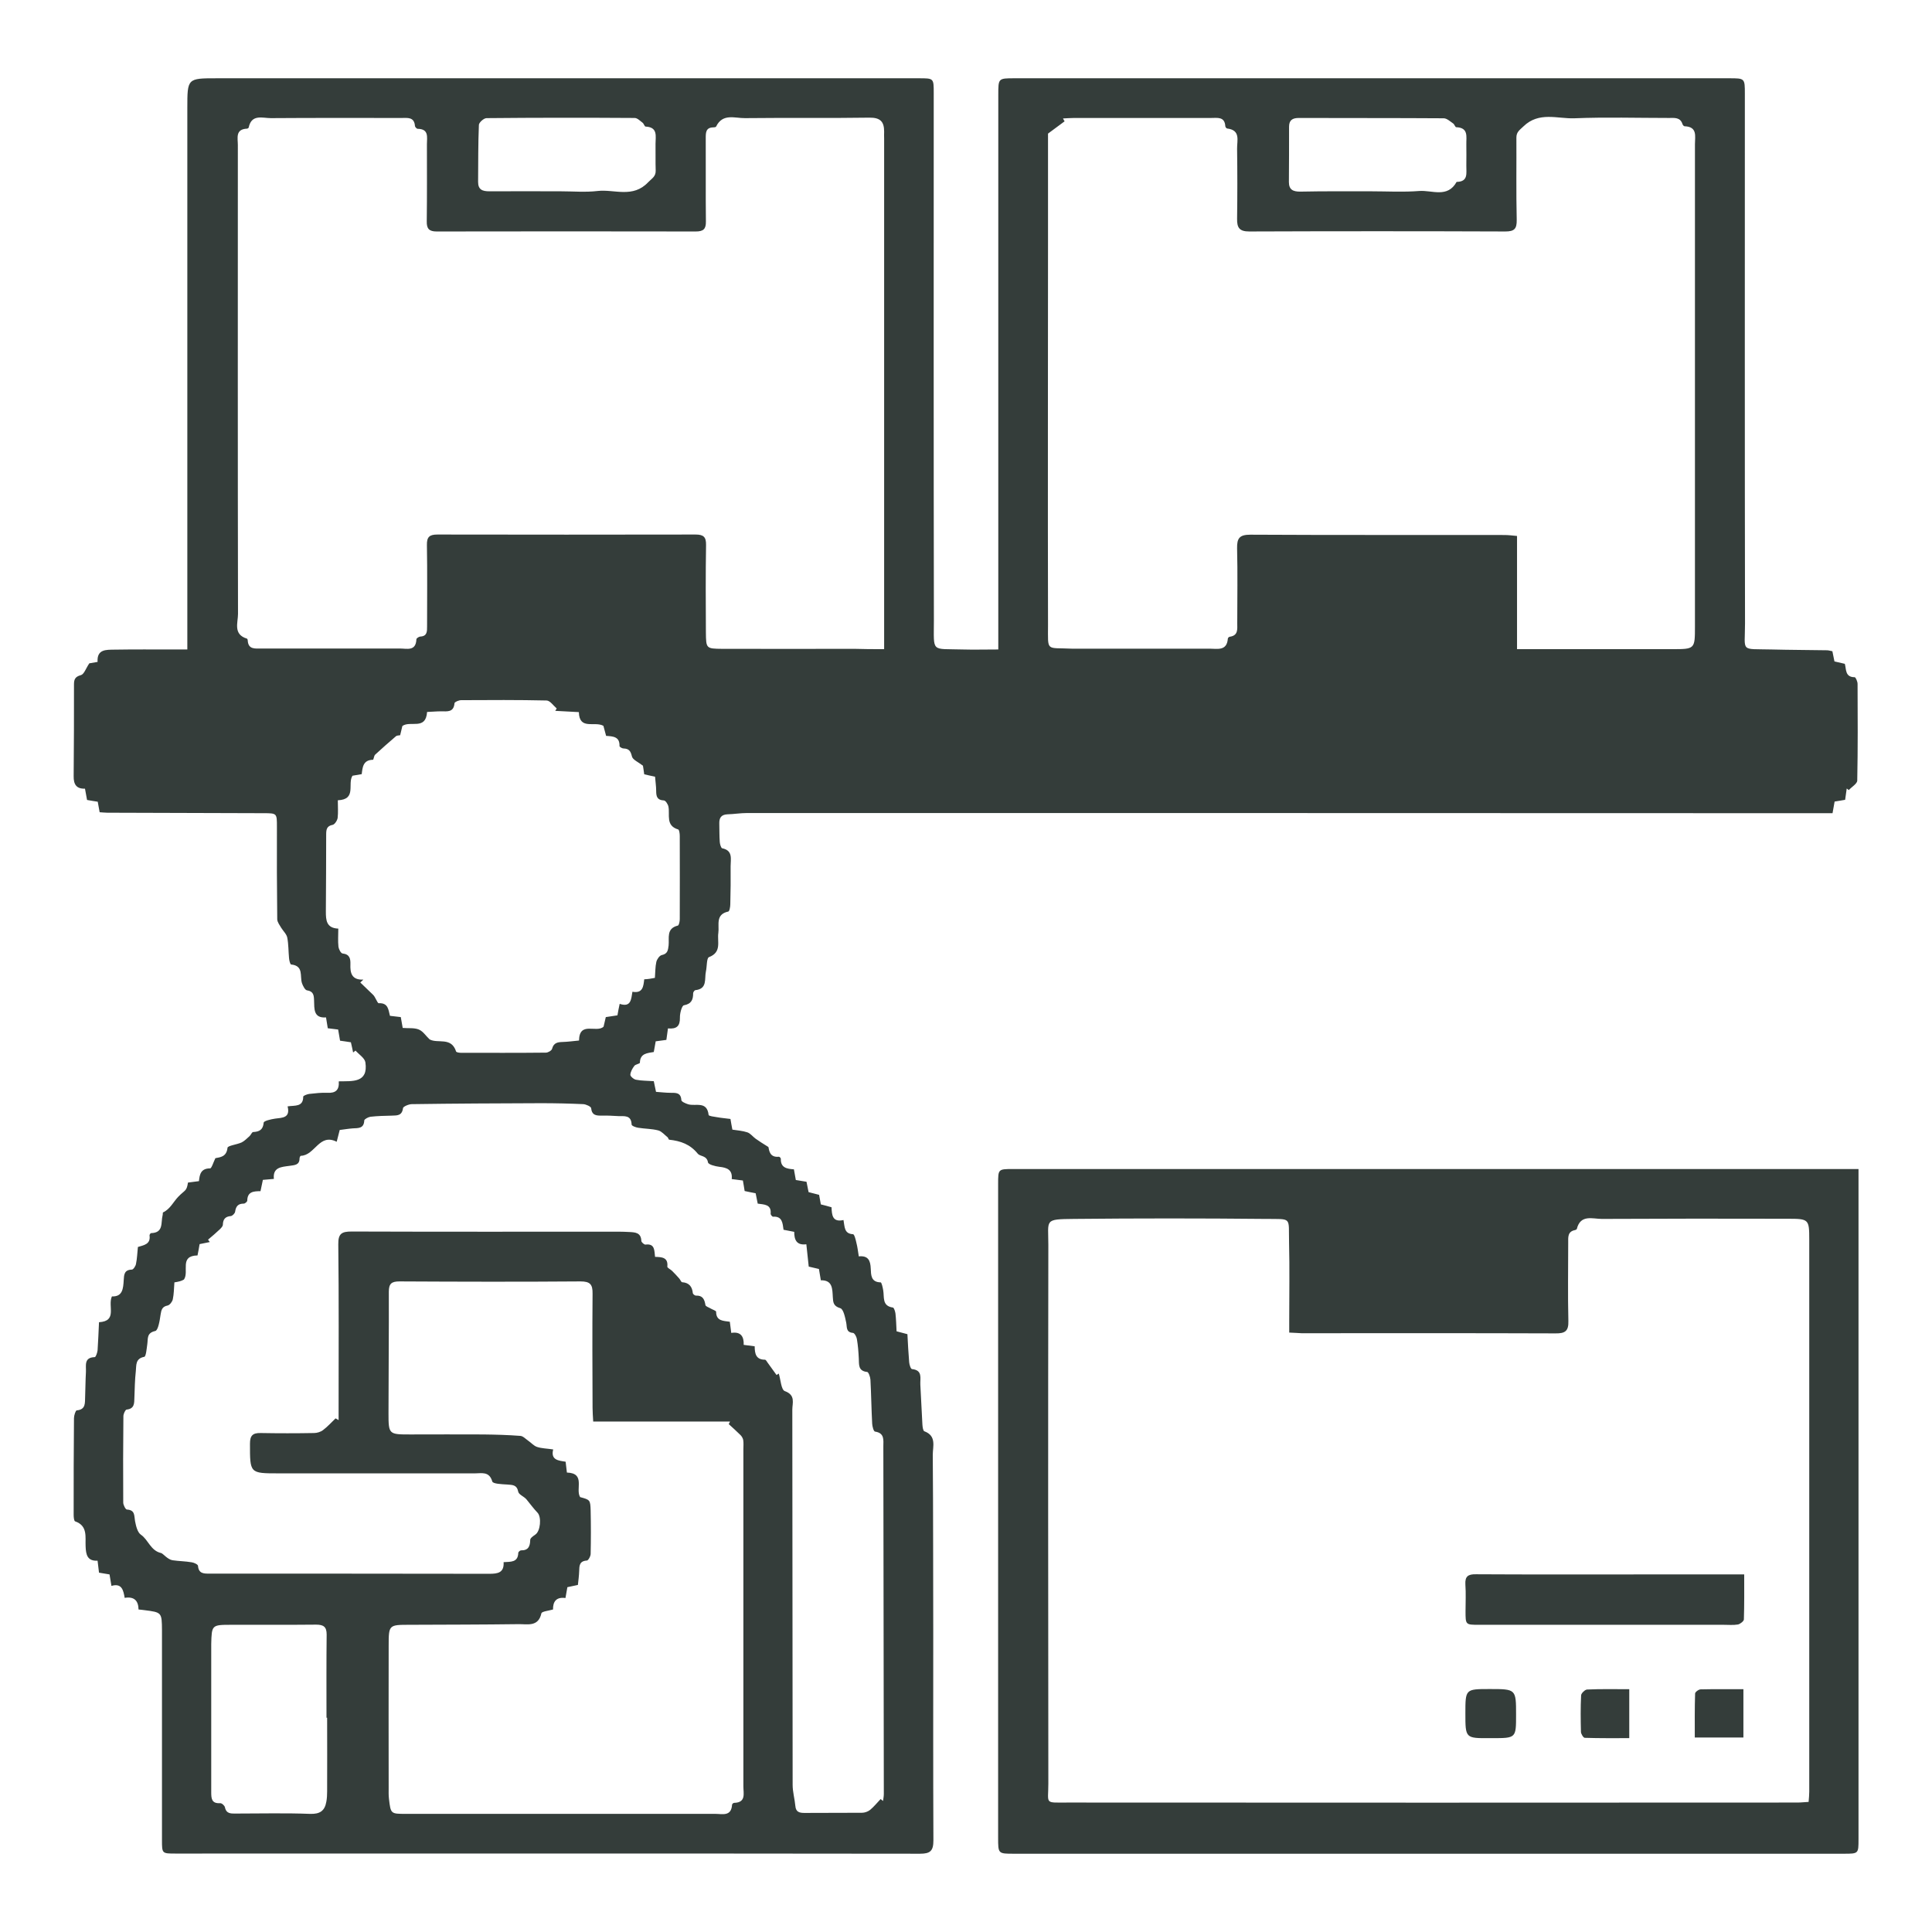<?xml version="1.0" encoding="utf-8"?>
<!-- Generator: Adobe Illustrator 24.3.0, SVG Export Plug-In . SVG Version: 6.00 Build 0)  -->
<svg version="1.1" id="Layer_1" xmlns="http://www.w3.org/2000/svg" xmlns:xlink="http://www.w3.org/1999/xlink" x="0px" y="0px"
	 viewBox="0 0 121.19 121.19" style="enable-background:new 0 0 121.19 121.19;" xml:space="preserve">
<style type="text/css">
	.st0{fill:#343D3A;}
</style>
<g>
	<g>
		<path class="st0" d="M41.9,64.51c-0.04,0.28-0.07,0.49-0.1,0.72c-0.23,0.03-0.43,0.06-0.67,0.09c-0.04,0.21-0.07,0.42-0.12,0.67
			c-0.38,0.07-0.86,0.07-0.87,0.67c0,0.07-0.28,0.1-0.35,0.2c-0.12,0.16-0.24,0.37-0.25,0.56c0,0.1,0.22,0.29,0.36,0.31
			c0.35,0.07,0.72,0.06,1.11,0.09c0.05,0.23,0.09,0.43,0.14,0.67c0.31,0.02,0.61,0.06,0.91,0.06c0.34,0,0.65-0.02,0.68,0.46
			c0.01,0.1,0.27,0.21,0.43,0.26c0.46,0.14,1.18-0.23,1.28,0.67c0.01,0.07,0.34,0.11,0.53,0.14c0.27,0.05,0.55,0.07,0.84,0.11
			c0.04,0.22,0.07,0.43,0.12,0.67c0.32,0.05,0.64,0.07,0.94,0.17c0.2,0.07,0.34,0.27,0.52,0.4c0.22,0.16,0.45,0.3,0.8,0.52
			c0.05,0.22,0.08,0.67,0.66,0.61c0.04,0,0.12,0.08,0.12,0.13c-0.02,0.57,0.39,0.63,0.82,0.66c0.04,0.23,0.08,0.44,0.12,0.67
			c0.22,0.04,0.42,0.07,0.67,0.11c0.04,0.2,0.08,0.4,0.13,0.65c0.2,0.05,0.42,0.11,0.66,0.17c0.03,0.19,0.07,0.38,0.11,0.6
			c0.21,0.05,0.43,0.11,0.67,0.18c0.02,0.48,0.05,0.96,0.75,0.8c0.08,0.42,0.03,0.86,0.6,0.89c0.08,0,0.17,0.35,0.21,0.54
			c0.07,0.27,0.1,0.54,0.15,0.85c0.59-0.06,0.73,0.26,0.75,0.77c0.02,0.38,0,0.85,0.62,0.86c0.06,0,0.13,0.31,0.16,0.49
			c0.08,0.43-0.09,0.99,0.61,1.09c0.07,0.01,0.14,0.24,0.16,0.37c0.04,0.36,0.05,0.73,0.07,1.12c0.22,0.06,0.42,0.11,0.68,0.18
			c0.03,0.57,0.06,1.17,0.11,1.76c0.01,0.15,0.1,0.43,0.18,0.43c0.68,0.07,0.5,0.58,0.52,0.97c0.05,0.84,0.08,1.67,0.13,2.51
			c0.01,0.15,0.04,0.39,0.12,0.42c0.78,0.29,0.53,0.95,0.53,1.48c0.03,3.7,0.02,7.4,0.03,11.09c0,4.36-0.01,8.73,0.01,13.09
			c0,0.66-0.19,0.84-0.84,0.84c-15.57-0.02-31.13-0.01-46.7-0.01c-0.85,0-0.85,0-0.85-0.85c0-4.24,0-8.47,0-12.71
			c0-0.15,0-0.3,0-0.45c-0.01-1.12-0.01-1.12-1.11-1.26c-0.11-0.01-0.21-0.03-0.36-0.04c-0.01-0.54-0.26-0.83-0.87-0.73
			c-0.08-0.48-0.18-0.94-0.83-0.75c-0.05-0.28-0.08-0.49-0.12-0.72c-0.22-0.04-0.43-0.07-0.66-0.11c-0.03-0.25-0.06-0.48-0.09-0.75
			C5.48,97.93,5.39,97.53,5.37,97c-0.03-0.58,0.15-1.29-0.66-1.57c-0.07-0.03-0.09-0.27-0.09-0.41c0-2.02,0-4.04,0.02-6.06
			c0-0.17,0.1-0.48,0.17-0.49c0.59-0.05,0.51-0.48,0.53-0.86c0.02-0.52,0.02-1.03,0.05-1.55c0.02-0.4-0.14-0.91,0.55-0.93
			c0.07,0,0.16-0.27,0.18-0.42c0.04-0.58,0.06-1.15,0.09-1.77c1.18-0.07,0.53-1.02,0.81-1.62c0.67,0.03,0.71-0.49,0.74-1.02
			c0.02-0.34,0.03-0.65,0.51-0.66c0.09,0,0.24-0.22,0.26-0.36c0.07-0.33,0.08-0.68,0.12-1.06c0.35-0.11,0.81-0.16,0.73-0.72
			c-0.01-0.05,0.06-0.15,0.1-0.15c0.8-0.02,0.6-0.67,0.72-1.12c0.02-0.06,0-0.17,0.03-0.18c0.45-0.21,0.64-0.66,0.96-0.99
			c0.42-0.43,0.52-0.33,0.6-0.88c0.22-0.03,0.44-0.06,0.69-0.09c0.04-0.44,0.13-0.8,0.7-0.8c0.09,0,0.2-0.37,0.33-0.64
			c0.3-0.06,0.7-0.08,0.76-0.65c0.01-0.14,0.59-0.2,0.89-0.34c0.18-0.09,0.33-0.25,0.49-0.39c0.09-0.08,0.15-0.26,0.23-0.26
			c0.39-0.02,0.62-0.14,0.66-0.59c0.01-0.11,0.45-0.21,0.71-0.25c0.47-0.06,0.97-0.04,0.79-0.77c0.46-0.07,0.98,0.05,0.98-0.61
			c0-0.06,0.24-0.15,0.37-0.17c0.38-0.04,0.77-0.09,1.16-0.07c0.48,0.02,0.74-0.15,0.7-0.72c0.84-0.02,1.86,0.12,1.67-1.19
			c-0.04-0.27-0.41-0.5-0.62-0.74c-0.05,0.04-0.1,0.08-0.15,0.12c-0.04-0.21-0.09-0.41-0.14-0.64c-0.22-0.03-0.43-0.07-0.68-0.1
			c-0.04-0.21-0.08-0.44-0.12-0.7c-0.21-0.03-0.41-0.05-0.65-0.08c-0.03-0.21-0.07-0.42-0.11-0.68c-0.8,0.06-0.73-0.55-0.75-1.06
			c-0.01-0.32-0.03-0.58-0.45-0.64c-0.12-0.02-0.25-0.28-0.31-0.45c-0.14-0.44,0.12-1.09-0.68-1.17c-0.06-0.01-0.12-0.26-0.13-0.4
			c-0.04-0.43-0.03-0.86-0.11-1.28c-0.04-0.22-0.25-0.41-0.38-0.62c-0.1-0.17-0.24-0.35-0.25-0.53c-0.02-1.93-0.03-3.87-0.02-5.8
			c0-0.85,0.01-0.86-0.84-0.86c-3.27-0.01-6.54-0.02-9.8-0.03c-0.15,0-0.29-0.02-0.48-0.03c-0.04-0.22-0.08-0.43-0.12-0.66
			c-0.22-0.03-0.43-0.07-0.67-0.11c-0.04-0.22-0.08-0.44-0.13-0.71c-0.53,0.02-0.72-0.26-0.71-0.79c0.02-1.91,0.02-3.82,0.02-5.74
			c0-0.31,0.06-0.49,0.43-0.59c0.2-0.05,0.31-0.41,0.53-0.74c0.06-0.01,0.27-0.05,0.52-0.09c-0.05-0.81,0.55-0.76,1.07-0.77
			c1.23-0.02,2.45-0.01,3.68-0.01c0.25,0,0.51,0,0.88,0c0-0.5,0-0.95,0-1.39c0-10.86,0-21.72,0-32.57c0-1.87,0-1.87,1.85-1.87
			c7.12,0,14.23,0,21.35,0c7.57,0,15.14,0,22.7,0c0.92,0,0.92,0,0.92,0.92c0,11.03-0.01,22.06,0.01,33.09c0,2.05-0.2,1.76,1.79,1.82
			c0.7,0.02,1.41,0,2.25,0c0-0.64,0-1.22,0-1.79c0-11.01,0-22.02,0-33.02c0-1.02,0-1.02,1.02-1.02c14.94,0,29.88,0,44.83,0
			c0.98,0,0.98,0,0.98,0.98c0,11.07-0.01,22.15,0.01,33.22c0,1.83-0.33,1.58,1.66,1.63c1.16,0.03,2.32,0.03,3.48,0.05
			c0.11,0,0.21,0.04,0.34,0.06c0.04,0.21,0.08,0.41,0.13,0.64c0.2,0.05,0.41,0.09,0.65,0.15c0.1,0.33,0,0.84,0.62,0.84
			c0.06,0,0.18,0.27,0.18,0.42c0.01,2.02,0.02,4.04-0.02,6.06c0,0.2-0.35,0.4-0.53,0.6c-0.04-0.03-0.09-0.07-0.13-0.1
			c-0.03,0.23-0.06,0.46-0.1,0.71c-0.21,0.04-0.42,0.07-0.66,0.11c-0.04,0.21-0.07,0.42-0.13,0.73c-0.49,0-0.97,0-1.46,0
			C91.27,51,69.06,51,46.85,51c-0.41,0-0.81,0.07-1.22,0.08c-0.39,0.02-0.52,0.22-0.51,0.58c0.01,0.39,0,0.77,0.03,1.16
			c0.01,0.14,0.08,0.37,0.15,0.39c0.69,0.14,0.53,0.68,0.53,1.12c0.01,0.8,0,1.59-0.02,2.39c0,0.16-0.05,0.45-0.13,0.46
			c-0.82,0.18-0.55,0.84-0.62,1.34c-0.08,0.54,0.23,1.21-0.59,1.52c-0.15,0.06-0.12,0.59-0.19,0.9c-0.1,0.45,0.11,1.09-0.66,1.17
			c-0.06,0.01-0.14,0.13-0.14,0.19c0,0.4-0.1,0.67-0.58,0.76c-0.13,0.02-0.26,0.51-0.25,0.78C42.66,64.37,42.44,64.56,41.9,64.51z
			 M95.16,40.72c0.4,0,0.74,0,1.08,0c2.88,0,5.76,0,8.64,0c1.44,0,1.44,0,1.44-1.43c0-10.08,0-20.17,0-30.25
			c0-0.49,0.17-1.09-0.65-1.12c-0.05,0-0.11-0.08-0.13-0.13c-0.14-0.45-0.51-0.39-0.85-0.39c-1.98,0-3.96-0.06-5.93,0.02
			c-1.06,0.04-2.22-0.44-3.2,0.51c-0.24,0.23-0.44,0.35-0.44,0.7c0.01,1.72-0.02,3.44,0.02,5.16c0.01,0.57-0.15,0.73-0.72,0.73
			c-5.35-0.02-10.71-0.02-16.06,0c-0.62,0-0.77-0.24-0.76-0.8c0.02-1.46,0.02-2.92,0-4.39c-0.01-0.51,0.24-1.17-0.63-1.27
			c-0.04-0.01-0.11-0.09-0.11-0.15C76.82,7.3,76.36,7.4,75.96,7.4c-2.86,0-5.72,0-8.58,0c-0.23,0-0.46,0.02-0.7,0.03
			c0.03,0.06,0.06,0.12,0.1,0.18c-0.3,0.22-0.6,0.44-1.04,0.77c0,0.06,0,0.31,0,0.57c0,2.06,0,4.13,0,6.19
			c0,8.02-0.02,16.04,0,24.06c0,1.71-0.15,1.41,1.5,1.49c0.04,0,0.09,0,0.13,0c2.84,0,5.68,0,8.51,0c0.49,0,1.08,0.16,1.14-0.63
			c0-0.05,0.08-0.12,0.13-0.12c0.53-0.08,0.46-0.48,0.46-0.84c0-1.57,0.03-3.14-0.01-4.71c-0.01-0.63,0.15-0.85,0.83-0.85
			c5.31,0.03,10.62,0.01,15.93,0.02c0.25,0,0.49,0.03,0.8,0.06C95.16,36,95.16,38.32,95.16,40.72z M55.46,40.72
			c0-0.48,0-0.87,0-1.25c0-10.26,0-20.51,0-30.77c0-0.15-0.01-0.3,0-0.45c0-0.62-0.24-0.88-0.93-0.87c-2.6,0.04-5.2,0-7.8,0.03
			c-0.63,0.01-1.4-0.32-1.81,0.53c-0.02,0.04-0.12,0.05-0.18,0.05c-0.47,0.01-0.47,0.33-0.47,0.68c0.01,1.74-0.01,3.48,0.01,5.22
			c0.01,0.48-0.16,0.63-0.64,0.63c-5.42-0.01-10.84-0.01-16.25,0c-0.48,0-0.63-0.18-0.62-0.64c0.02-1.61,0.01-3.23,0.01-4.84
			c0-0.43,0.14-0.95-0.58-0.96c-0.06,0-0.16-0.11-0.17-0.17c-0.04-0.59-0.47-0.51-0.85-0.51c-2.73,0-5.46-0.01-8.19,0.01
			c-0.53,0-1.21-0.27-1.39,0.59c-0.01,0.03-0.07,0.07-0.1,0.07c-0.75,0.03-0.58,0.59-0.58,1.03c0,9.8-0.01,19.61,0.01,29.41
			c0,0.55-0.32,1.28,0.56,1.55c0.03,0.01,0.05,0.07,0.05,0.11c0.03,0.58,0.46,0.51,0.84,0.51c2.9,0,5.8,0,8.71,0
			c0.43,0,1,0.19,1.03-0.58c0-0.06,0.15-0.16,0.24-0.17c0.44-0.02,0.43-0.32,0.43-0.64c0-1.7,0.02-3.4-0.01-5.1
			c-0.01-0.51,0.16-0.66,0.66-0.66c5.4,0.01,10.79,0.01,16.19,0c0.5,0,0.67,0.15,0.66,0.66c-0.03,1.83-0.02,3.66-0.01,5.48
			c0.01,1.01,0.02,1.02,1.01,1.03c2.77,0.01,5.55,0,8.32,0C54.19,40.72,54.76,40.72,55.46,40.72z M10.94,80.44
			c-0.03,0.39-0.03,0.73-0.1,1.06c-0.03,0.15-0.19,0.36-0.32,0.39c-0.36,0.07-0.4,0.28-0.45,0.59c-0.05,0.36-0.15,0.97-0.33,1.01
			c-0.55,0.12-0.45,0.48-0.5,0.82c-0.04,0.28-0.08,0.78-0.19,0.8c-0.57,0.11-0.49,0.53-0.53,0.89c-0.06,0.55-0.07,1.11-0.09,1.67
			c-0.01,0.35,0.01,0.7-0.49,0.75c-0.08,0.01-0.2,0.27-0.2,0.41c-0.02,1.81-0.02,3.61-0.01,5.42c0,0.16,0.15,0.44,0.23,0.44
			c0.52,0.03,0.45,0.38,0.51,0.72c0.06,0.31,0.15,0.71,0.37,0.86c0.47,0.32,0.6,1,1.27,1.15c0.12,0.03,0.4,0.4,0.71,0.45
			c0.4,0.06,0.81,0.06,1.21,0.13c0.14,0.02,0.38,0.13,0.39,0.22c0.04,0.5,0.37,0.49,0.73,0.49c5.85,0,11.69,0,17.54,0.01
			c0.53,0,0.94-0.06,0.9-0.73c0.44-0.03,0.9,0.03,0.92-0.58c0-0.06,0.11-0.16,0.17-0.16c0.47,0.01,0.57-0.26,0.58-0.66
			c0-0.11,0.19-0.24,0.32-0.33c0.32-0.21,0.4-1.09,0.14-1.37c-0.25-0.26-0.46-0.55-0.69-0.83c-0.14-0.18-0.48-0.3-0.52-0.48
			c-0.09-0.46-0.37-0.43-0.7-0.46c-0.33-0.02-0.89-0.04-0.93-0.19c-0.19-0.65-0.66-0.51-1.08-0.51c-4.11,0-8.21,0-12.32,0
			c-1.82,0-1.8,0-1.8-1.86c0-0.51,0.17-0.68,0.67-0.67c1.12,0.02,2.24,0.02,3.35,0c0.19,0,0.42-0.07,0.57-0.19
			c0.28-0.21,0.52-0.48,0.78-0.73c0.06,0.04,0.13,0.07,0.19,0.11c0-0.25,0-0.51,0-0.76c0-3.42,0.02-6.84-0.02-10.26
			c-0.01-0.68,0.21-0.81,0.84-0.81c5.59,0.02,11.18,0.01,16.77,0.01c0.21,0,0.43,0.01,0.64,0.02c0.37,0.02,0.74,0.03,0.76,0.56
			c0,0.08,0.18,0.24,0.26,0.23c0.6-0.08,0.55,0.38,0.6,0.77c0.43,0.01,0.83,0.03,0.77,0.61c-0.01,0.08,0.2,0.17,0.3,0.27
			c0.16,0.16,0.31,0.32,0.45,0.48c0.07,0.08,0.12,0.23,0.18,0.23c0.44,0.03,0.63,0.28,0.67,0.69c0.01,0.06,0.13,0.15,0.19,0.15
			c0.42-0.02,0.54,0.22,0.6,0.59c0.01,0.09,0.22,0.15,0.33,0.22c0.12,0.07,0.34,0.14,0.34,0.2c0,0.59,0.45,0.57,0.86,0.63
			c0.03,0.24,0.06,0.44,0.09,0.7c0.61-0.1,0.8,0.24,0.78,0.75c0.25,0.03,0.46,0.06,0.69,0.09c0,0.46,0.08,0.84,0.64,0.84
			c0.06,0,0.12,0.11,0.16,0.17c0.19,0.26,0.38,0.52,0.57,0.79c0.05-0.03,0.09-0.06,0.14-0.09c0.12,0.38,0.15,1.02,0.38,1.1
			c0.69,0.25,0.47,0.75,0.47,1.16c0.01,7.85,0.01,15.69,0.02,23.54c0,0.44,0.13,0.88,0.17,1.32c0.03,0.38,0.25,0.44,0.57,0.44
			c1.2-0.01,2.41,0,3.61-0.01c0.17,0,0.37-0.07,0.51-0.18c0.24-0.2,0.44-0.45,0.66-0.68c0.05,0.04,0.1,0.08,0.15,0.12
			c0.02-0.15,0.05-0.29,0.05-0.44c-0.01-7.27-0.02-14.53-0.03-21.8c0-0.39,0.09-0.84-0.52-0.93c-0.09-0.01-0.17-0.32-0.18-0.49
			c-0.05-0.92-0.06-1.85-0.11-2.77c-0.01-0.17-0.12-0.47-0.2-0.48c-0.58-0.06-0.51-0.46-0.53-0.85c-0.02-0.41-0.05-0.81-0.12-1.22
			c-0.02-0.14-0.15-0.37-0.24-0.38c-0.46-0.04-0.37-0.36-0.43-0.65c-0.07-0.33-0.17-0.84-0.37-0.9c-0.44-0.13-0.45-0.37-0.47-0.7
			c-0.03-0.51-0.01-1.07-0.75-1.05c-0.05-0.27-0.08-0.5-0.12-0.71c-0.24-0.06-0.45-0.1-0.64-0.15c-0.05-0.48-0.1-0.93-0.15-1.4
			c-0.63,0.08-0.76-0.3-0.76-0.78c-0.24-0.05-0.45-0.09-0.67-0.13c-0.06-0.41-0.07-0.86-0.66-0.82c-0.05,0-0.15-0.12-0.15-0.18
			c0.06-0.61-0.42-0.58-0.81-0.64c-0.05-0.23-0.09-0.44-0.13-0.65c-0.25-0.05-0.47-0.09-0.69-0.14c-0.04-0.24-0.07-0.45-0.11-0.66
			c-0.24-0.03-0.45-0.06-0.7-0.09c0.06-0.59-0.3-0.72-0.78-0.77c-0.25-0.03-0.69-0.14-0.71-0.28c-0.07-0.43-0.49-0.37-0.63-0.53
			c-0.49-0.61-1.09-0.81-1.8-0.89c-0.04,0-0.06-0.11-0.1-0.15c-0.19-0.15-0.37-0.37-0.58-0.43c-0.41-0.11-0.85-0.1-1.27-0.17
			c-0.15-0.02-0.41-0.12-0.41-0.2c-0.02-0.61-0.46-0.52-0.83-0.53c-0.34-0.02-0.69-0.04-1.03-0.03c-0.34,0-0.63,0-0.68-0.47
			c-0.01-0.1-0.32-0.24-0.49-0.25c-0.88-0.04-1.76-0.06-2.64-0.06c-2.71,0.01-5.42,0.02-8.12,0.06c-0.19,0-0.54,0.15-0.55,0.25
			c-0.06,0.47-0.35,0.46-0.69,0.47c-0.45,0.01-0.9,0.02-1.35,0.07c-0.14,0.02-0.38,0.15-0.39,0.23c-0.02,0.52-0.38,0.48-0.73,0.5
			c-0.27,0.02-0.55,0.07-0.81,0.1c-0.06,0.24-0.11,0.44-0.19,0.74c-1.1-0.56-1.36,0.86-2.25,0.88c-0.03,0-0.08,0.1-0.08,0.16
			c0,0.44-0.33,0.42-0.63,0.47c-0.5,0.07-1.06,0.08-0.98,0.82c-0.26,0.02-0.47,0.04-0.69,0.06c-0.05,0.25-0.1,0.47-0.15,0.71
			c-0.44,0-0.82,0.03-0.83,0.59c0,0.07-0.14,0.19-0.22,0.19c-0.35,0-0.49,0.16-0.54,0.5c-0.01,0.11-0.17,0.27-0.27,0.28
			c-0.35,0.03-0.49,0.2-0.5,0.54c0,0.1-0.11,0.21-0.19,0.29c-0.24,0.23-0.49,0.44-0.74,0.65c0.04,0.05,0.07,0.1,0.11,0.15
			c-0.21,0.04-0.41,0.08-0.64,0.13c-0.04,0.24-0.08,0.47-0.13,0.71c-1.16,0.02-0.51,1.01-0.85,1.51
			C11.38,80.36,11.2,80.4,10.94,80.44z M37.21,89.17c-0.02-0.36-0.04-0.61-0.04-0.86c-0.01-2.39-0.02-4.77,0-7.16
			c0.01-0.58-0.15-0.77-0.76-0.77c-3.78,0.03-7.57,0.02-11.35,0c-0.5,0-0.67,0.14-0.67,0.65c0.01,2.54-0.02,5.07-0.02,7.61
			c0,1.34,0.02,1.34,1.37,1.34c1.53,0,3.05-0.01,4.58,0c0.77,0.01,1.55,0.03,2.32,0.09c0.17,0.01,0.33,0.19,0.49,0.3
			c0.19,0.13,0.35,0.32,0.55,0.39c0.3,0.1,0.63,0.1,1.02,0.16c-0.17,0.67,0.34,0.7,0.78,0.77c0.03,0.25,0.05,0.46,0.08,0.68
			c1.19,0.04,0.52,1.04,0.83,1.54c0.62,0.17,0.64,0.17,0.66,0.85c0.02,0.9,0.02,1.81,0,2.71c0,0.15-0.15,0.42-0.24,0.42
			c-0.47,0.03-0.47,0.33-0.48,0.67c-0.01,0.29-0.05,0.59-0.08,0.86c-0.25,0.05-0.46,0.1-0.66,0.14c-0.04,0.24-0.08,0.45-0.12,0.68
			c-0.58-0.08-0.79,0.23-0.78,0.72c-0.28,0.08-0.7,0.12-0.73,0.24c-0.19,0.87-0.88,0.67-1.43,0.68c-2.28,0.03-4.56,0.03-6.83,0.04
			c-1.31,0-1.32,0-1.32,1.32c-0.01,2.97,0,5.93,0,8.9c0,0.24-0.01,0.47,0.02,0.71c0.11,0.93,0.11,0.93,1.06,0.93
			c6.47,0,12.94,0,19.41,0c0.44,0,1,0.18,1.05-0.57c0-0.05,0.08-0.12,0.13-0.12c0.76-0.02,0.58-0.59,0.58-1.03
			c0-7.05,0-14.1,0-21.15c0-0.19,0.02-0.39-0.01-0.58c-0.02-0.11-0.09-0.23-0.17-0.31c-0.24-0.24-0.49-0.46-0.74-0.69
			c0.03-0.05,0.06-0.1,0.08-0.16C42.95,89.17,40.12,89.17,37.21,89.17z M41.08,61.34c0.03-0.36,0.02-0.69,0.09-1
			c0.04-0.17,0.2-0.4,0.34-0.43c0.37-0.08,0.39-0.3,0.43-0.6c0.05-0.47-0.16-1.07,0.58-1.25c0.07-0.02,0.12-0.26,0.12-0.4
			c0.01-1.74,0-3.48,0-5.22c0-0.14-0.03-0.39-0.1-0.41c-0.8-0.24-0.51-0.92-0.61-1.43c-0.03-0.15-0.18-0.39-0.29-0.39
			c-0.42-0.02-0.48-0.25-0.48-0.6c0-0.3-0.05-0.59-0.07-0.89c-0.25-0.05-0.47-0.1-0.68-0.15c-0.04-0.25-0.06-0.46-0.08-0.54
			c-0.3-0.23-0.64-0.37-0.69-0.58c-0.08-0.33-0.18-0.49-0.53-0.5c-0.09,0-0.25-0.1-0.25-0.15c0.02-0.6-0.41-0.61-0.84-0.64
			c-0.06-0.24-0.12-0.46-0.17-0.63c-0.55-0.31-1.51,0.29-1.54-0.86c-0.51-0.03-1-0.05-1.48-0.08c0.03-0.05,0.06-0.1,0.09-0.15
			c-0.21-0.18-0.42-0.5-0.64-0.5c-1.78-0.04-3.57-0.03-5.35-0.02c-0.15,0-0.41,0.11-0.42,0.19c-0.05,0.59-0.46,0.51-0.84,0.51
			c-0.29,0-0.59,0.03-0.88,0.04c-0.08,1.17-1.05,0.52-1.55,0.88c-0.04,0.17-0.09,0.37-0.14,0.58c-0.1,0.02-0.2,0.01-0.26,0.06
			c-0.44,0.38-0.88,0.76-1.31,1.16c-0.08,0.08-0.09,0.32-0.14,0.32c-0.62,0.01-0.65,0.48-0.7,0.9c-0.23,0.04-0.42,0.07-0.58,0.1
			c-0.33,0.51,0.28,1.49-0.92,1.54c0,0.38,0.03,0.75-0.01,1.1c-0.02,0.16-0.18,0.41-0.31,0.44c-0.38,0.07-0.41,0.3-0.41,0.61
			c0,1.61-0.01,3.22-0.02,4.83c0,0.54,0.03,1.04,0.78,1.07c0,0.41-0.03,0.78,0.01,1.14c0.02,0.15,0.15,0.41,0.26,0.42
			c0.45,0.05,0.5,0.33,0.49,0.68c-0.02,0.53,0.07,0.99,0.81,0.96c-0.06,0.06-0.13,0.12-0.19,0.18c0.26,0.25,0.53,0.51,0.79,0.76
			c0.16,0.14,0.28,0.55,0.37,0.54c0.6-0.03,0.6,0.42,0.7,0.79c0.24,0.03,0.45,0.05,0.68,0.08c0.04,0.23,0.08,0.44,0.12,0.68
			c0.35,0.03,0.72-0.02,1.01,0.1c0.27,0.11,0.45,0.41,0.68,0.62c0.51,0.28,1.36-0.18,1.66,0.76c0.02,0.05,0.19,0.08,0.3,0.08
			c1.78,0,3.56,0.01,5.33-0.01c0.14,0,0.36-0.13,0.39-0.24c0.1-0.39,0.36-0.42,0.68-0.43c0.34-0.01,0.67-0.06,1.01-0.09
			c0.02-1.24,1.1-0.45,1.54-0.87c0.05-0.2,0.09-0.4,0.14-0.6c0.26-0.04,0.49-0.07,0.73-0.11c0.04-0.24,0.08-0.44,0.14-0.72
			c0.72,0.24,0.72-0.3,0.8-0.76c0.66,0.12,0.69-0.35,0.74-0.78C40.64,61.42,40.83,61.39,41.08,61.34z M20.52,107.75
			c-0.01,0-0.03,0-0.04,0c0-1.74-0.01-3.48,0.01-5.22c0-0.48-0.19-0.62-0.66-0.62c-1.78,0.02-3.57,0-5.35,0.01
			c-1.2,0-1.2,0.02-1.23,1.21c0,0.02,0,0.04,0,0.06c0,3.07,0,6.15,0,9.22c0,0.41,0.02,0.73,0.56,0.7c0.1-0.01,0.28,0.15,0.3,0.26
			c0.09,0.42,0.39,0.39,0.7,0.39c1.55,0,3.1-0.04,4.64,0.02c0.62,0.02,0.92-0.19,1.02-0.76c0.04-0.21,0.05-0.43,0.05-0.64
			C20.53,110.85,20.52,109.3,20.52,107.75z M35.17,12c0.77,0,1.56,0.07,2.32-0.02c1.05-0.12,2.21,0.47,3.17-0.55
			c0.23-0.24,0.48-0.35,0.47-0.73c-0.02-0.56,0-1.12-0.01-1.68c0-0.47,0.16-1.04-0.62-1.08c-0.07,0-0.11-0.18-0.19-0.24
			c-0.16-0.12-0.33-0.3-0.5-0.3c-3.1-0.02-6.19-0.02-9.29,0.01c-0.17,0-0.47,0.27-0.48,0.42c-0.05,1.19-0.04,2.38-0.05,3.58
			c0,0.49,0.27,0.59,0.71,0.59C32.21,11.99,33.69,12,35.17,12z M86,12c1.01,0,2.02,0.06,3.03-0.02c0.8-0.06,1.77,0.46,2.34-0.57
			c0.75-0.01,0.6-0.56,0.61-1.01c0-0.45,0.01-0.9,0-1.35c-0.01-0.47,0.15-1.04-0.63-1.07c-0.07,0-0.11-0.17-0.19-0.23
			c-0.19-0.13-0.4-0.33-0.6-0.33c-3.03-0.02-6.06-0.01-9.09-0.02c-0.4,0-0.61,0.14-0.61,0.55c0,1.16,0,2.31-0.01,3.47
			c0,0.48,0.26,0.6,0.7,0.6C83.03,11.99,84.51,12,86,12z"/>
		<path class="st0" d="M116.58,73.33c0,0.33,0,0.58,0,0.83c0,13.74,0,27.48,0,41.21c0,0.91,0,0.91-0.93,0.91
			c-17.35,0-34.7,0-52.05,0c-0.99,0-0.99,0-0.99-1c0-13.67,0-27.35,0-41.02c0-0.93,0-0.93,0.95-0.93c17.37,0,34.74,0,52.11,0
			C115.93,73.33,116.18,73.33,116.58,73.33z M80.87,83.59c0-0.28,0-0.51,0-0.74c0-1.63,0.03-3.27-0.01-4.9
			c-0.04-1.65,0.22-1.47-1.5-1.49c-4-0.04-8-0.04-11.99,0c-1.89,0.02-1.61,0.03-1.61,1.63c-0.02,11.26-0.01,22.53,0,33.79
			c0,1.31-0.27,1.19,1.21,1.19c15.26,0.01,30.52,0.01,45.78,0c0.23,0,0.45-0.03,0.7-0.04c0.02-0.26,0.04-0.45,0.04-0.64
			c0-11.54,0-23.09,0-34.63c0-1.28-0.03-1.31-1.34-1.31c-3.89-0.01-7.78-0.01-11.67,0.01c-0.58,0-1.34-0.3-1.57,0.63
			c-0.01,0.03-0.07,0.06-0.11,0.07c-0.48,0.09-0.43,0.46-0.43,0.8c0,1.63-0.03,3.27,0.01,4.9c0.02,0.63-0.2,0.79-0.81,0.78
			c-5.31-0.02-10.62-0.01-15.93-0.01C81.4,83.62,81.17,83.6,80.87,83.59z"/>
		<path class="st0" d="M109.41,98.76c0,0.99,0.01,1.91-0.02,2.82c0,0.11-0.23,0.29-0.37,0.32c-0.29,0.05-0.6,0.02-0.9,0.02
			c-5.11,0-10.23,0-15.34,0c-0.85,0-0.85,0-0.85-0.85c0-0.56,0.03-1.12-0.01-1.68c-0.03-0.51,0.17-0.65,0.67-0.64
			c3.4,0.02,6.79,0.01,10.19,0.01C104.94,98.76,107.11,98.76,109.41,98.76z"/>
		<path class="st0" d="M91.92,107.48c0-1.53,0-1.53,1.52-1.53c1.66,0,1.66,0,1.66,1.62c0,1.46,0,1.46-1.5,1.46
			c-0.04,0-0.09,0-0.13,0C91.92,109.04,91.92,109.04,91.92,107.48z"/>
		<path class="st0" d="M109.36,105.96c0,1.03,0,2.01,0,3.03c-1,0-1.98,0-3.05,0c0-0.92-0.01-1.84,0.02-2.76
			c0-0.09,0.22-0.26,0.35-0.26C107.55,105.95,108.43,105.96,109.36,105.96z"/>
		<path class="st0" d="M102.2,105.96c0,1.04,0,2,0,3.07c-0.93,0-1.86,0.01-2.79-0.02c-0.09,0-0.23-0.24-0.24-0.36
			c-0.02-0.77-0.03-1.54,0.01-2.31c0.01-0.13,0.24-0.35,0.37-0.36C100.41,105.94,101.26,105.96,102.2,105.96z"/>
	</g>
</g>
</svg>
